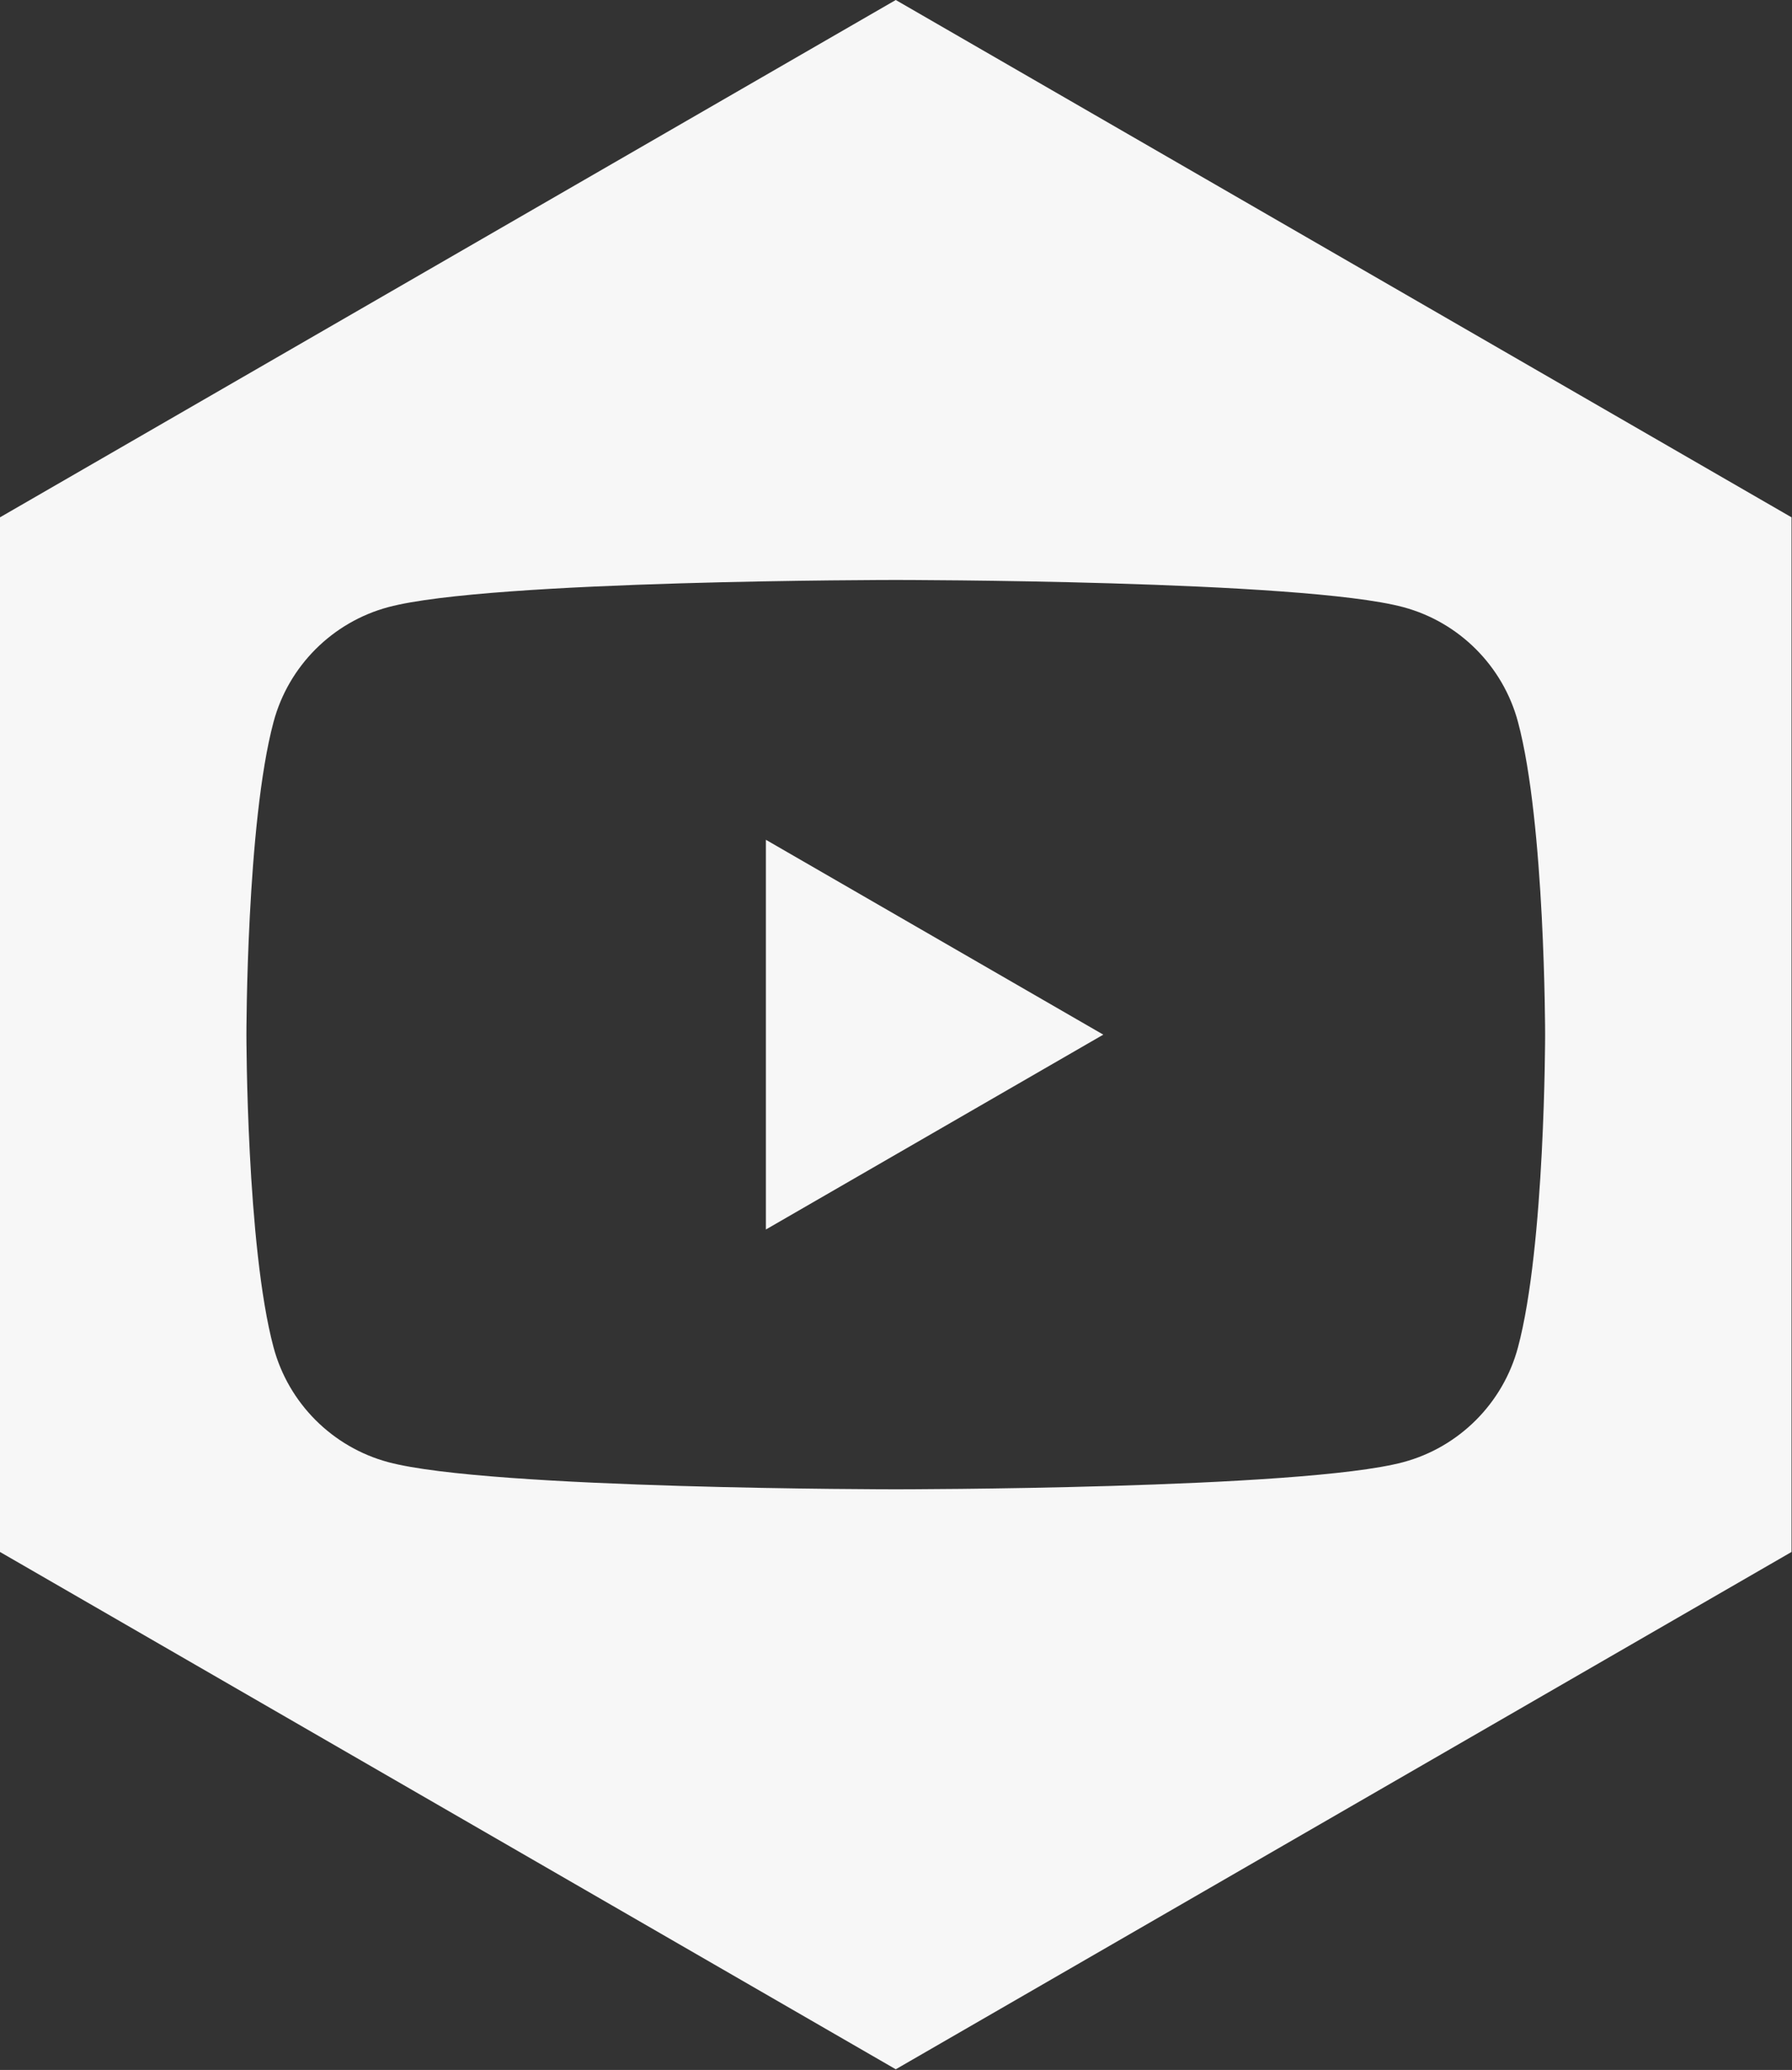 <?xml version="1.0" encoding="UTF-8" standalone="no"?><!DOCTYPE svg PUBLIC "-//W3C//DTD SVG 1.1//EN" "http://www.w3.org/Graphics/SVG/1.1/DTD/svg11.dtd"><svg width="100%" height="100%" viewBox="0 0 924 1067" version="1.1" xmlns="http://www.w3.org/2000/svg" xmlns:xlink="http://www.w3.org/1999/xlink" xml:space="preserve" xmlns:serif="http://www.serif.com/" style="fill-rule:evenodd;clip-rule:evenodd;stroke-linejoin:round;stroke-miterlimit:2;"><rect x="0" y="0" width="924" height="1067" fill="#333333" stroke="none"/><path d="M461.88,0l461.88,266.667l0,533.333l-461.88,266.667l-461.88,-266.667l0,-533.333l461.88,-266.667Zm320.828,372.155c-7.7,-28.813 -30.388,-51.501 -59.201,-59.201c-52.227,-13.996 -261.63,-13.996 -261.63,-13.996c0,0 -209.402,0 -261.629,13.996c-28.807,7.7 -51.501,30.388 -59.201,59.201c-13.99,52.222 -13.99,161.181 -13.99,161.181c-0,0 -0,108.959 13.99,161.176c7.7,28.812 30.394,51.506 59.201,59.206c52.227,13.99 261.629,13.99 261.629,13.99c0,0 209.403,0 261.63,-13.99c28.813,-7.7 51.501,-30.394 59.201,-59.206c13.996,-52.217 13.996,-161.176 13.996,-161.176c-0,0 -0,-108.959 -13.996,-161.181Zm-387.798,261.629l0,-200.896l173.975,100.448l-173.975,100.448Z" style="fill:#f7f7f7;"/></svg>